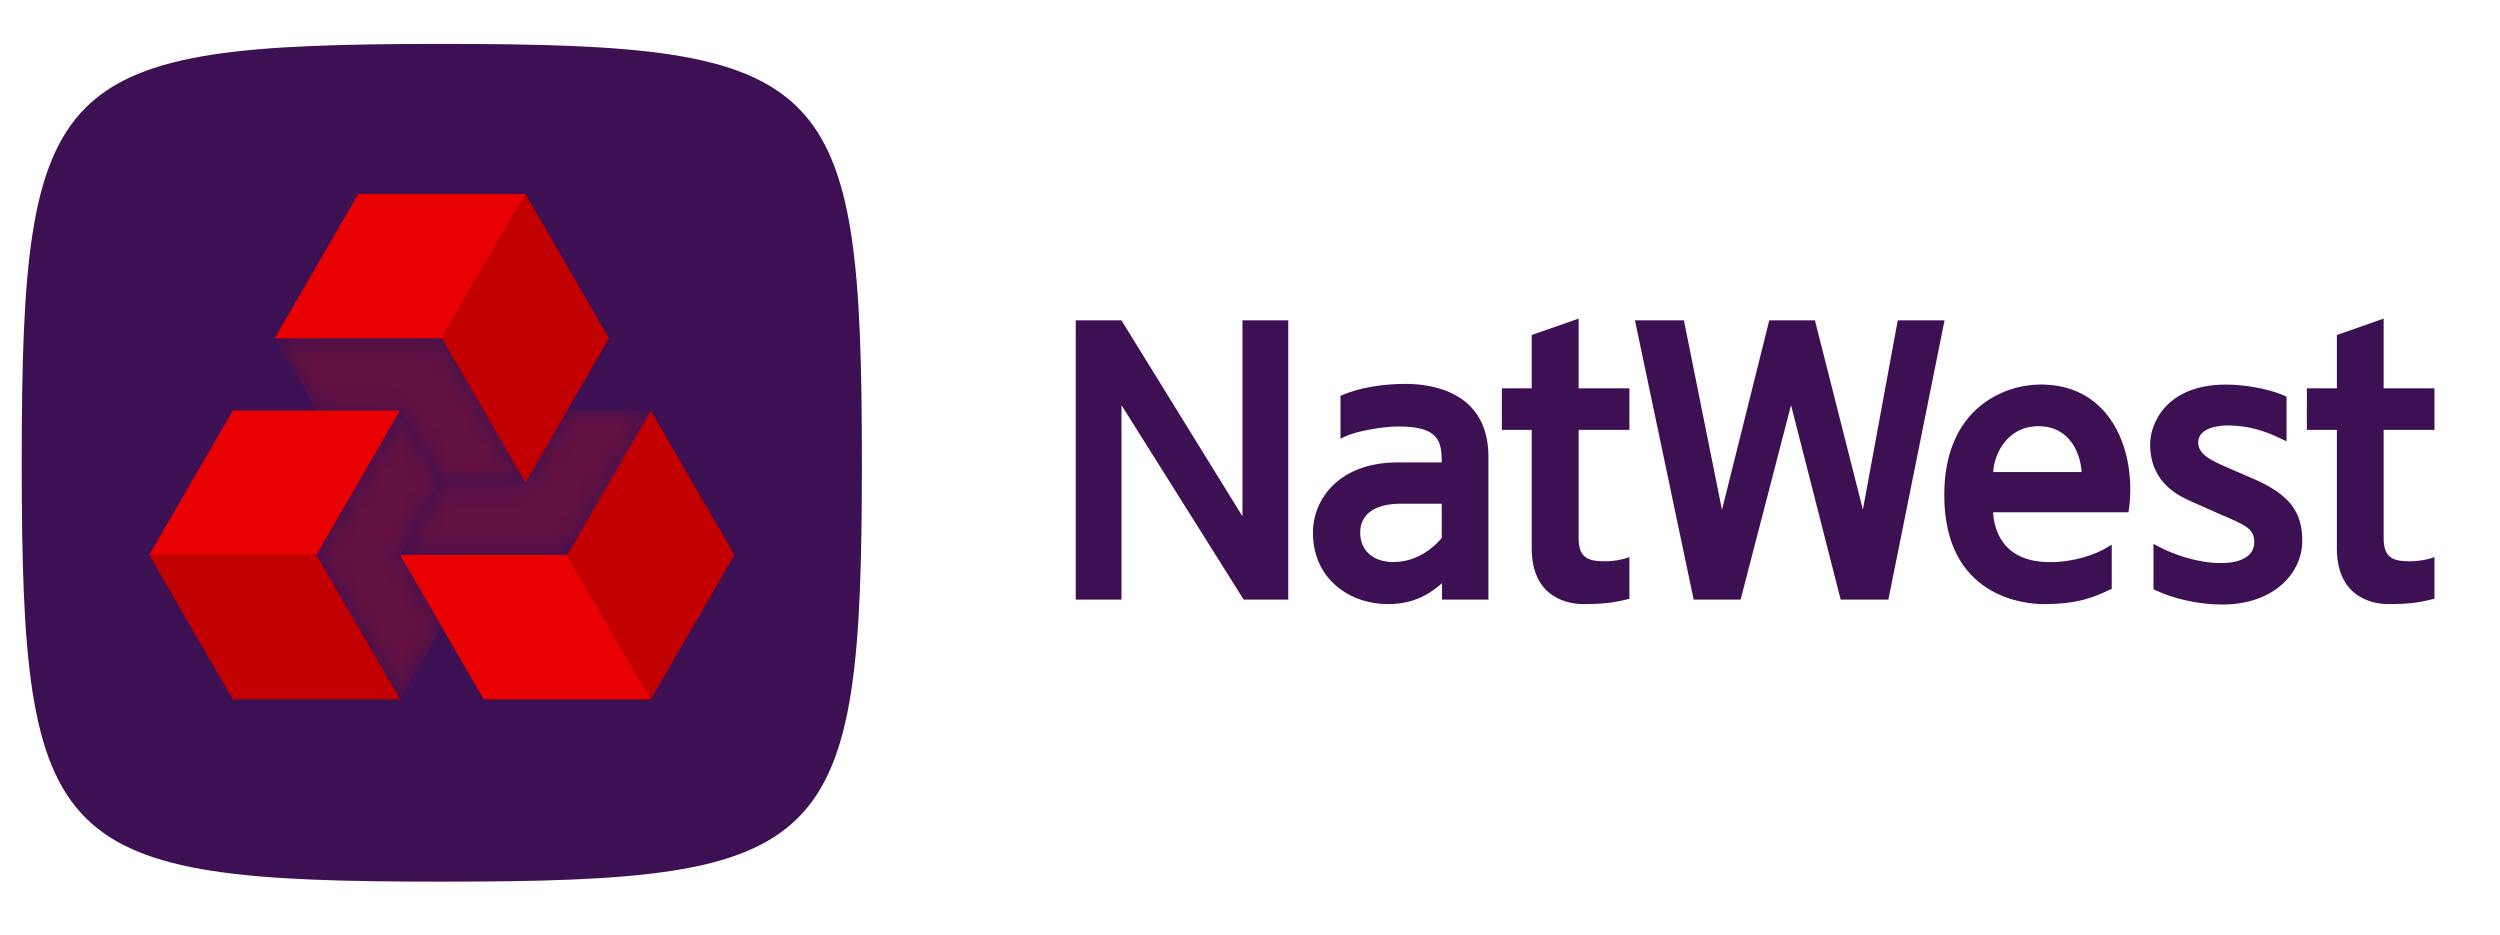 <svg width="115" height="43" viewBox="0 0 115 43" fill="none" xmlns="http://www.w3.org/2000/svg">
<g clip-path="url(#clip0_132_1557)">
<mask id="mask0_132_1557" style="mask-type:luminance" maskUnits="userSpaceOnUse" x="-13" y="-12" width="139" height="66">
<path d="M-12.321 -11.262H125.307V53.839H-12.321V-11.262Z" fill="white"/>
</mask>
<g mask="url(#mask0_132_1557)">
<path d="M39.647 21.288C39.647 39.158 38.245 40.556 20.323 40.556C2.402 40.556 0.999 39.158 0.999 21.288C0.999 3.419 2.402 2.02 20.323 2.02C38.245 2.02 39.647 3.419 39.647 21.288Z" fill="#3C1053"/>
<path d="M26.095 25.524H18.404L22.248 32.169H29.939H29.941L26.095 25.524Z" fill="#E90000"/>
<path d="M29.939 18.886L33.785 25.527L29.941 32.169L26.096 25.524L29.939 18.886Z" fill="#C20000"/>
<path d="M24.169 8.922L24.169 8.921H16.479L12.636 15.559H20.326H20.326L24.169 8.922Z" fill="#E90000"/>
<path d="M20.325 15.559L24.171 22.202L28.014 15.562L24.169 8.921L20.325 15.559Z" fill="#C20000"/>
<path d="M14.555 25.523H14.555L18.398 18.886H10.708L6.864 25.523H6.864L6.862 25.526L14.555 25.523Z" fill="#E90000"/>
<path d="M18.4 32.168H18.398H10.708L6.862 25.526L6.864 25.523H14.555L18.4 32.168Z" fill="#C20000"/>
</g>
<mask id="mask1_132_1557" style="mask-type:luminance" maskUnits="userSpaceOnUse" x="18" y="18" width="12" height="8">
<path d="M26.09 18.886L24.171 22.202H20.325L18.405 25.524H26.096L29.94 18.886H26.09Z" fill="white"/>
</mask>
<g mask="url(#mask1_132_1557)">
<mask id="mask2_132_1557" style="mask-type:luminance" maskUnits="userSpaceOnUse" x="-2405" y="-2332" width="4786" height="4772">
<path d="M-2404.9 -2331.74H2380.19V2439.49H-2404.9V-2331.74Z" fill="url(#paint0_linear_132_1557)"/>
</mask>
<g mask="url(#mask2_132_1557)">
<path d="M26.091 18.886L24.172 22.202H20.326L18.406 25.524H26.097L29.941 18.886H26.091Z" fill="url(#paint1_linear_132_1557)"/>
</g>
</g>
<mask id="mask3_132_1557" style="mask-type:luminance" maskUnits="userSpaceOnUse" x="12" y="15" width="13" height="8">
<path d="M12.636 15.559L14.566 18.885H18.399L20.325 22.202H24.171L20.326 15.559H12.636Z" fill="white"/>
</mask>
<g mask="url(#mask3_132_1557)">
<mask id="mask4_132_1557" style="mask-type:luminance" maskUnits="userSpaceOnUse" x="-2405" y="-2332" width="4786" height="4772">
<path d="M-2404.9 -2331.74H2380.19V2439.49H-2404.9V-2331.74Z" fill="url(#paint2_linear_132_1557)"/>
</mask>
<g mask="url(#mask4_132_1557)">
<path d="M12.636 15.559L14.566 18.885H18.399L20.325 22.202H24.171L20.326 15.559H12.636Z" fill="url(#paint3_linear_132_1557)"/>
</g>
</g>
<mask id="mask5_132_1557" style="mask-type:luminance" maskUnits="userSpaceOnUse" x="14" y="18" width="7" height="15">
<path d="M14.556 25.523L18.401 32.168L20.322 28.838L18.405 25.524L20.325 22.202L18.399 18.885L14.556 25.523Z" fill="white"/>
</mask>
<g mask="url(#mask5_132_1557)">
<mask id="mask6_132_1557" style="mask-type:luminance" maskUnits="userSpaceOnUse" x="-2405" y="-2332" width="4786" height="4772">
<path d="M-2404.9 -2331.74H2380.19V2439.49H-2404.9V-2331.74Z" fill="url(#paint4_linear_132_1557)"/>
</mask>
<g mask="url(#mask6_132_1557)">
<path d="M14.556 25.523L18.401 32.168L20.322 28.838L18.405 25.524L20.325 22.202L18.399 18.885L14.556 25.523Z" fill="url(#paint5_linear_132_1557)"/>
</g>
</g>
<mask id="mask7_132_1557" style="mask-type:luminance" maskUnits="userSpaceOnUse" x="-13" y="-12" width="139" height="66">
<path d="M-12.321 -11.262H125.307V53.839H-12.321V-11.262Z" fill="white"/>
</mask>
<g mask="url(#mask7_132_1557)">
<path d="M64.657 17.658C63.562 17.658 62.498 17.848 61.749 18.173L61.663 18.204V20.183L61.859 20.085C62.365 19.84 63.577 19.618 64.337 19.618C66.23 19.618 66.314 20.337 66.32 21.271H64.296C61.615 21.271 60.395 22.946 60.395 24.499C60.395 26.664 62.123 27.789 63.837 27.789C65.005 27.789 65.74 27.353 66.333 26.829V27.583H68.468V21.014C68.468 17.985 65.802 17.658 64.657 17.658ZM66.32 24.745C66.072 25.049 65.296 25.853 64.089 25.853C63.162 25.853 62.569 25.322 62.569 24.499C62.569 23.656 63.245 23.171 64.423 23.171H66.32V24.745ZM109.648 19.775V24.758C109.648 25.651 110.069 25.82 110.852 25.82C111.297 25.82 111.637 25.732 111.809 25.686L111.986 25.628V27.544L111.875 27.568C111.23 27.734 110.682 27.789 109.871 27.789C109.312 27.789 107.496 27.605 107.496 25.217V19.775H106.117V19.646C106.112 19.553 106.112 18.896 106.117 18.284V17.862H107.496V15.409L109.648 14.656V17.862H111.986V19.775H109.648ZM57.153 14.736H59.26V27.583H57.211L51.588 18.636V27.583H49.484V14.736H51.586L57.153 23.751V14.736ZM105.905 24.878C105.905 26.335 104.634 27.809 102.213 27.809C101.151 27.809 99.979 27.546 99.136 27.141L99.06 27.103V25.017L99.26 25.125C99.962 25.501 101.085 25.901 102.156 25.901C103.134 25.901 103.696 25.552 103.696 24.941C103.696 24.368 103.351 24.191 102.501 23.816L102.166 23.673L100.801 23.067C100.233 22.811 98.906 22.215 98.906 20.44C98.906 19.486 99.64 17.691 102.397 17.691C103.535 17.691 104.66 17.997 105.103 18.211L105.182 18.25V20.299L104.982 20.206C104.103 19.772 103.33 19.571 102.474 19.571C102.159 19.571 101.117 19.634 101.117 20.36C101.117 20.912 101.773 21.2 102.303 21.438L102.405 21.481L103.346 21.891L103.624 22.009C105.284 22.733 105.905 23.506 105.905 24.878ZM93.86 17.688C92.215 17.688 89.436 18.758 89.436 22.769C89.436 27.546 93.248 27.789 94.011 27.789C95.63 27.789 96.352 27.452 97.062 27.122L97.14 27.086V25.054L96.934 25.177C96.419 25.498 95.42 25.858 94.3 25.858C92.035 25.858 91.715 24.243 91.685 23.563H97.913L97.925 23.453C98.123 22.113 97.928 20.235 96.824 18.958C96.094 18.116 95.095 17.688 93.86 17.688ZM91.685 21.716C91.741 20.8 92.39 19.604 93.763 19.604C95.253 19.604 95.707 20.916 95.756 21.716H91.685ZM89.449 14.736L86.865 27.583H84.671L82.388 18.637L80.067 27.583H77.909L75.208 14.736H77.46L79.211 23.453L81.387 14.736H83.487L85.693 23.442C85.708 23.338 87.244 15.021 87.297 14.736H89.449ZM74.953 17.862V19.775H72.617V24.758C72.617 25.647 73.038 25.82 73.818 25.82C74.274 25.82 74.617 25.732 74.78 25.683L74.953 25.628V27.544L74.856 27.568C74.2 27.734 73.652 27.789 72.843 27.789C72.283 27.789 70.458 27.605 70.458 25.217V19.775H69.086V19.646V18.284V17.862H70.458V15.409L72.617 14.656V17.862H74.953Z" fill="#3C1053"/>
</g>
</g>
<defs>
<linearGradient id="paint0_linear_132_1557" x1="-79904.9" y1="-297403" x2="297754" y2="-78727.9" gradientUnits="userSpaceOnUse">
<stop stop-color="white" stop-opacity="0.1"/>
<stop offset="0.31" stop-color="white" stop-opacity="0.1"/>
<stop offset="1" stop-color="white" stop-opacity="0.6"/>
</linearGradient>
<linearGradient id="paint1_linear_132_1557" x1="1154" y1="3656.58" x2="2064.36" y2="4183.7" gradientUnits="userSpaceOnUse">
<stop stop-color="#DC1405"/>
</linearGradient>
<linearGradient id="paint2_linear_132_1557" x1="288926" y1="-25190.4" x2="26202.2" y2="288830" gradientUnits="userSpaceOnUse">
<stop stop-color="white" stop-opacity="0.1"/>
<stop offset="0.31" stop-color="white" stop-opacity="0.1"/>
<stop offset="1" stop-color="white" stop-opacity="0.6"/>
</linearGradient>
<linearGradient id="paint3_linear_132_1557" x1="-3437.34" y1="-93.092" x2="-4070.68" y2="663.912" gradientUnits="userSpaceOnUse">
<stop stop-color="#DC1405"/>
</linearGradient>
<linearGradient id="paint4_linear_132_1557" x1="-34570.6" y1="-394206" x2="394351" y2="-33242" gradientUnits="userSpaceOnUse">
<stop stop-color="white" stop-opacity="0.1"/>
<stop offset="0.31" stop-color="white" stop-opacity="0.1"/>
<stop offset="1" stop-color="white" stop-opacity="0.6"/>
</linearGradient>
<linearGradient id="paint5_linear_132_1557" x1="791.437" y1="3990.48" x2="1308.57" y2="4425.68" gradientUnits="userSpaceOnUse">
<stop stop-color="#DC1405"/>
</linearGradient>
<clipPath id="clip0_132_1557">
<rect width="115" height="43" fill="white"/>
</clipPath>
</defs>
</svg>
